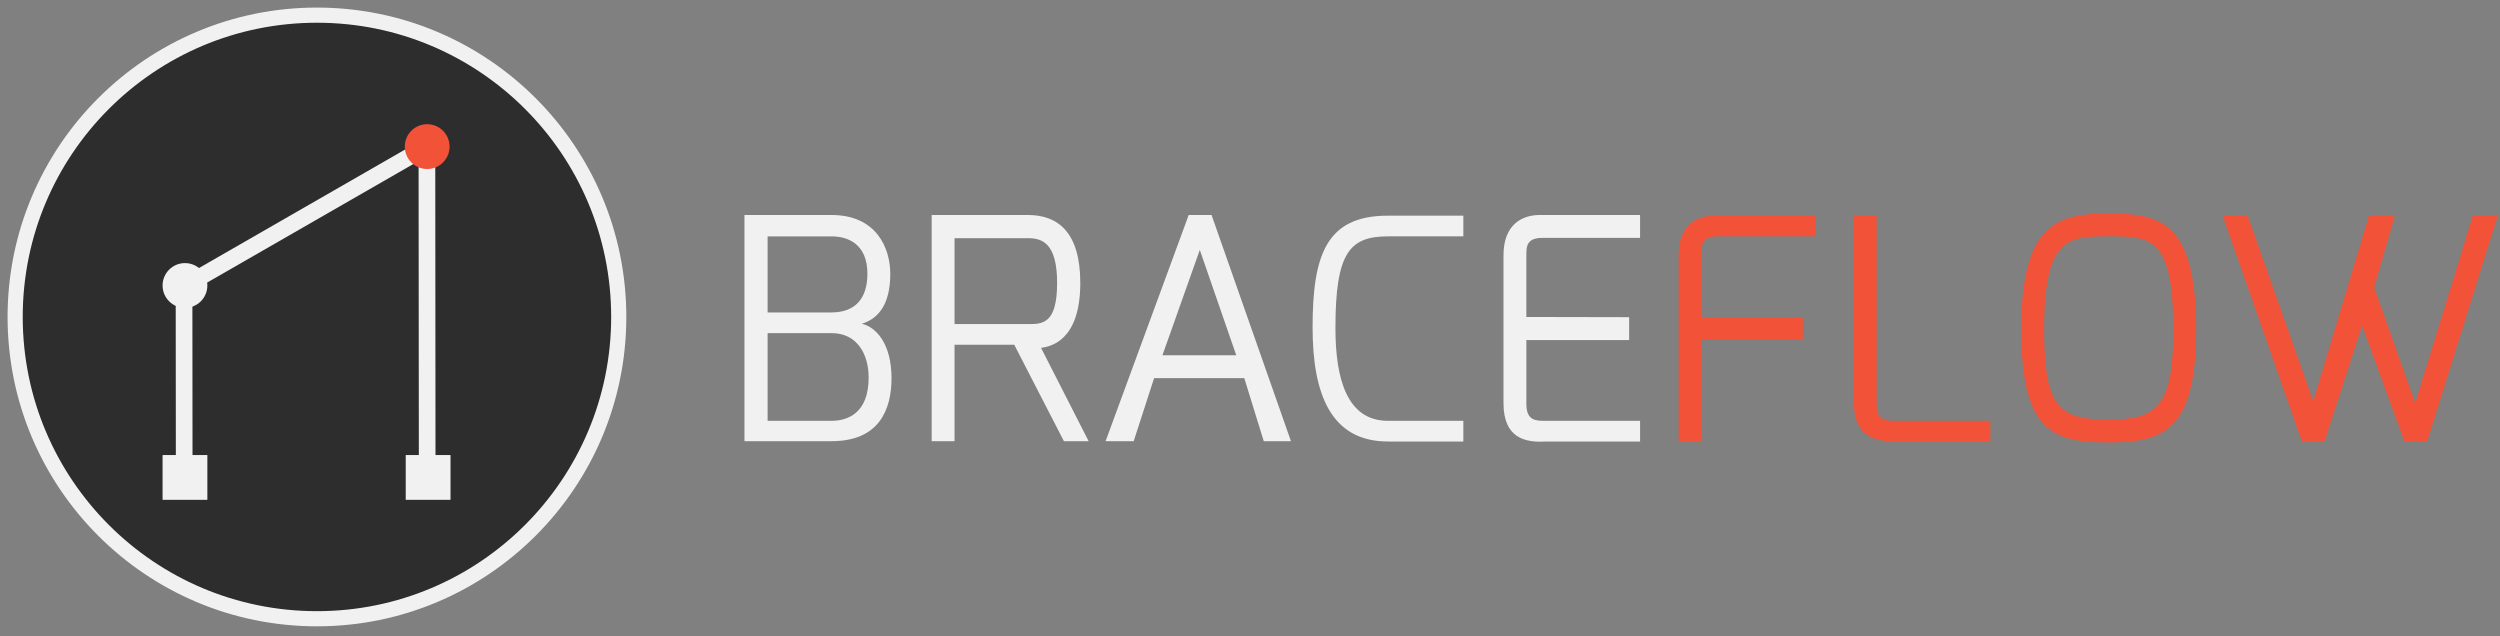 <svg xmlns="http://www.w3.org/2000/svg" width="165" height="42" viewBox="0 0 165 42">
    <rect x="0" y="0" width="165" height="42" fill="#808080" stroke="none"/>
    <g fill="none" fill-rule="evenodd">
        <g>
            <g>
                <path fill="#F1F1F1" d="M53.884 26.774c.978 0 2.447-.43 2.447-2.857 0-1.509-.735-2.931-2.447-2.931h-4.222v5.788h4.222zm0-7.154c1.529 0 2.365-.883 2.365-2.554 0-1.979-1.305-2.465-2.365-2.465h-4.222v5.02h4.221zm-5.75-6.429h5.75c2.977 0 3.874 2.203 3.874 3.875 0 1.508-.428 2.854-1.876 3.303.898.204 1.958 1.264 1.958 3.59 0 2.079-.816 4.159-3.956 4.159h-5.75V13.19zM66.852 20.39c.94 0 1.917 0 1.917-2.713 0-2.67-1.019-2.956-1.917-2.956H62v5.668h4.853zM60.49 13.19h6.362c1.938 0 3.447 1.101 3.447 4.486 0 3.875-2.02 4.201-2.59 4.283l3.14 6.158h-1.631l-3.277-6.363h-3.942v6.363H60.49V13.19zM80.594 22.45l-2.407-6.955-2.467 6.954h4.874zm-3.141-9.259h1.51l5.24 14.927h-1.795l-1.285-4.16H75.17l-1.346 4.16h-1.855l5.485-14.927zM90.588 13.236h4.993V14.6h-4.975c-2.55 0-3.467 1.098-3.467 6.054 0 3.344.755 6.12 3.467 6.12h4.975v1.365h-4.975c-3.773 0-4.975-3.142-4.975-7.526 0-4.772.9-7.378 4.957-7.378M98.231 15.842c0-1.998 1.203-2.712 2.57-2.65h6.444V14.7H100.8c-1.061 0-1.061.592-1.061 1.142v4.078l6.784.014v1.51H99.74v4.27c.02 1.08.673 1.06 1.265 1.06h6.24v1.366h-6.24c-1.347.081-2.774-.226-2.774-2.53v-9.768z" transform="translate(-15 -9) translate(16 10)"/>
                <path fill="#F25338" d="M109.79 15.842c0-1.998 1.187-2.668 2.553-2.606h6.461V14.6h-6.443c-1.06 0-1.06.592-1.06 1.142v4.2h6.688v1.497H111.3v6.678h-1.51V15.842zM121.351 13.191h1.509v12.523c0 1.08.673 1.06 1.265 1.06h6.24v1.366h-6.24c-1.347 0-2.774-.288-2.774-2.591V13.19zM138.194 26.69c3.182 0 4.242-.856 4.242-5.934 0-6.097-1.468-6.158-4.242-6.158-2.712 0-4.282.061-4.282 6.158 0 5.241 1.06 5.934 4.282 5.934m0-13.601c3.528 0 5.751.673 5.751 7.667 0 6.587-2.08 7.443-5.75 7.443-3.671 0-5.792-.652-5.792-7.443 0-6.994 2.365-7.667 5.791-7.667M147.33 13.191L151.674 25.487 155.364 13.191 157.077 13.191 155.691 17.963 158.403 25.61 162.216 13.191 163.868 13.191 159.198 28.118 157.689 28.118 154.896 20.491 152.428 28.118 150.919 28.118 145.678 13.191z" transform="translate(-15 -9) translate(16 10)"/>
                <g>
                    <path fill="#2D2D2D" stroke="#F1F1F1" d="M39.837 19.918c0 11-8.918 19.919-19.919 19.919C8.918 39.837 0 30.919 0 19.918 0 8.918 8.918 0 19.918 0s19.919 8.918 19.919 19.918" transform="translate(-15 -9) translate(16 10)"/>
                    <path fill="#F1F1F1" fill-rule="nonzero" d="M26.903 8.198c.357-.205.801.041.823.446l.001.031.017 21.779c0 .304-.246.55-.55.55-.293.001-.533-.228-.55-.517v-.032l-.017-20.829-14.93 8.584.01 12.256c0 .293-.23.533-.519.55l-.032.001c-.293 0-.533-.229-.55-.518v-.032l-.01-12.575c0-.185.092-.357.244-.458l.032-.02 16.03-9.216z" transform="translate(-15 -9) translate(16 10)"/>
                    <path fill="#F1F1F1" d="M9.73 31.989L12.686 31.989 12.686 29.033 9.73 29.033zM25.778 31.989L28.734 31.989 28.734 29.033 25.778 29.033z" transform="translate(-15 -9) translate(16 10)"/>
                    <path fill="#F25338" d="M28.672 8.676c0 .816-.662 1.478-1.479 1.478-.816 0-1.477-.662-1.477-1.478 0-.817.661-1.479 1.477-1.479.817 0 1.479.662 1.479 1.479" transform="translate(-15 -9) translate(16 10)"/>
                    <path fill="#F1F1F1" d="M12.686 17.842c0 .816-.661 1.478-1.478 1.478-.816 0-1.478-.662-1.478-1.478s.662-1.478 1.478-1.478c.817 0 1.478.662 1.478 1.478" transform="translate(-15 -9) translate(16 10)"/>
                </g>
            </g>
        </g>
    </g>
</svg>
